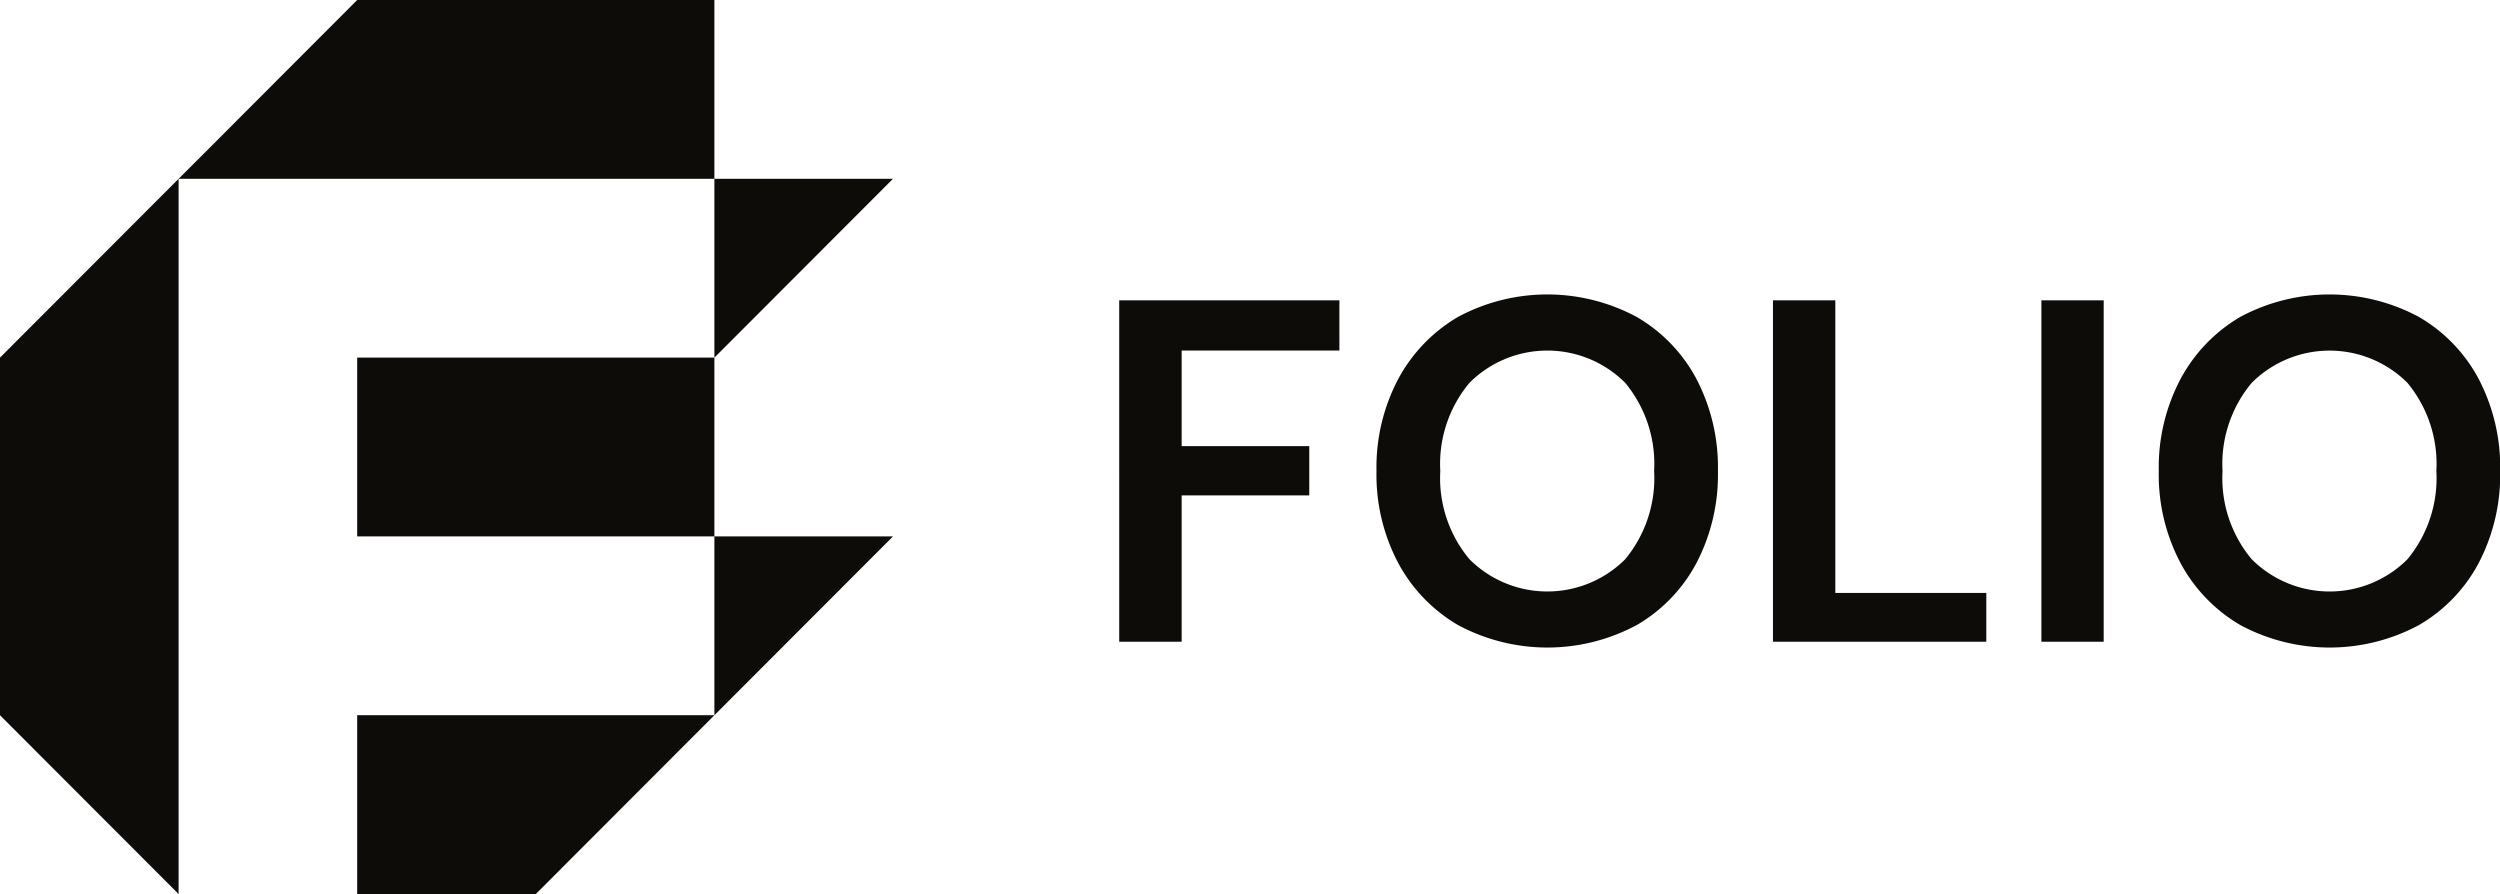 <svg id="folio" xmlns="http://www.w3.org/2000/svg" width="151" height="54" viewBox="0 0 151 54">
  <defs>
    <style>
      .cls-1 {
        fill: #0e0c09;
        fill-rule: evenodd;
      }
    </style>
  </defs>
  <path class="cls-1" d="M18.787,21.8L8,32.6V54.2L18.787,65V21.8H51.149V32.6H29.574V43.4H51.149V54.2H29.574V65H40.362L51.149,54.2,61.936,43.4H51.149V32.6L61.936,21.8H51.149V11H29.574l-9.4,9.417Z" transform="translate(-8 -11)"/>
  <path id="FOLIO-2" data-name="FOLIO" class="cls-1" d="M79.372,49.759V40.922H87.08V37.947H79.372V32.174H88.9V29.14h-13.3V49.759h3.766Zm27.478-1A9.453,9.453,0,0,0,110.469,45a11.515,11.515,0,0,0,1.294-5.552,11.519,11.519,0,0,0-1.294-5.552,9.458,9.458,0,0,0-3.619-3.756,11.4,11.4,0,0,0-10.782,0A9.584,9.584,0,0,0,92.449,33.9,11.413,11.413,0,0,0,91.14,39.45,11.409,11.409,0,0,0,92.449,45a9.578,9.578,0,0,0,3.619,3.755A11.4,11.4,0,0,0,106.85,48.757ZM96.759,44.781a7.636,7.636,0,0,1-1.765-5.331,7.637,7.637,0,0,1,1.765-5.331,6.653,6.653,0,0,1,9.4,0,7.677,7.677,0,0,1,1.75,5.331,7.676,7.676,0,0,1-1.75,5.331A6.653,6.653,0,0,1,96.759,44.781Zm31.214,4.978V46.813h-9.12V29.14h-3.766V49.759h12.886Zm7.09,0V29.14H131.3V49.759h3.766Zm19.034-1A9.453,9.453,0,0,0,157.716,45a11.515,11.515,0,0,0,1.294-5.552,11.519,11.519,0,0,0-1.294-5.552,9.458,9.458,0,0,0-3.619-3.756,11.4,11.4,0,0,0-10.782,0A9.578,9.578,0,0,0,139.7,33.9a11.412,11.412,0,0,0-1.31,5.552A11.408,11.408,0,0,0,139.7,45a9.572,9.572,0,0,0,3.618,3.755A11.4,11.4,0,0,0,154.1,48.757Zm-10.091-3.976a7.639,7.639,0,0,1-1.765-5.331,7.64,7.64,0,0,1,1.765-5.331,6.654,6.654,0,0,1,9.4,0,7.677,7.677,0,0,1,1.75,5.331,7.676,7.676,0,0,1-1.75,5.331A6.653,6.653,0,0,1,144.006,44.781Z" transform="translate(-8 -11)"/>
</svg>

